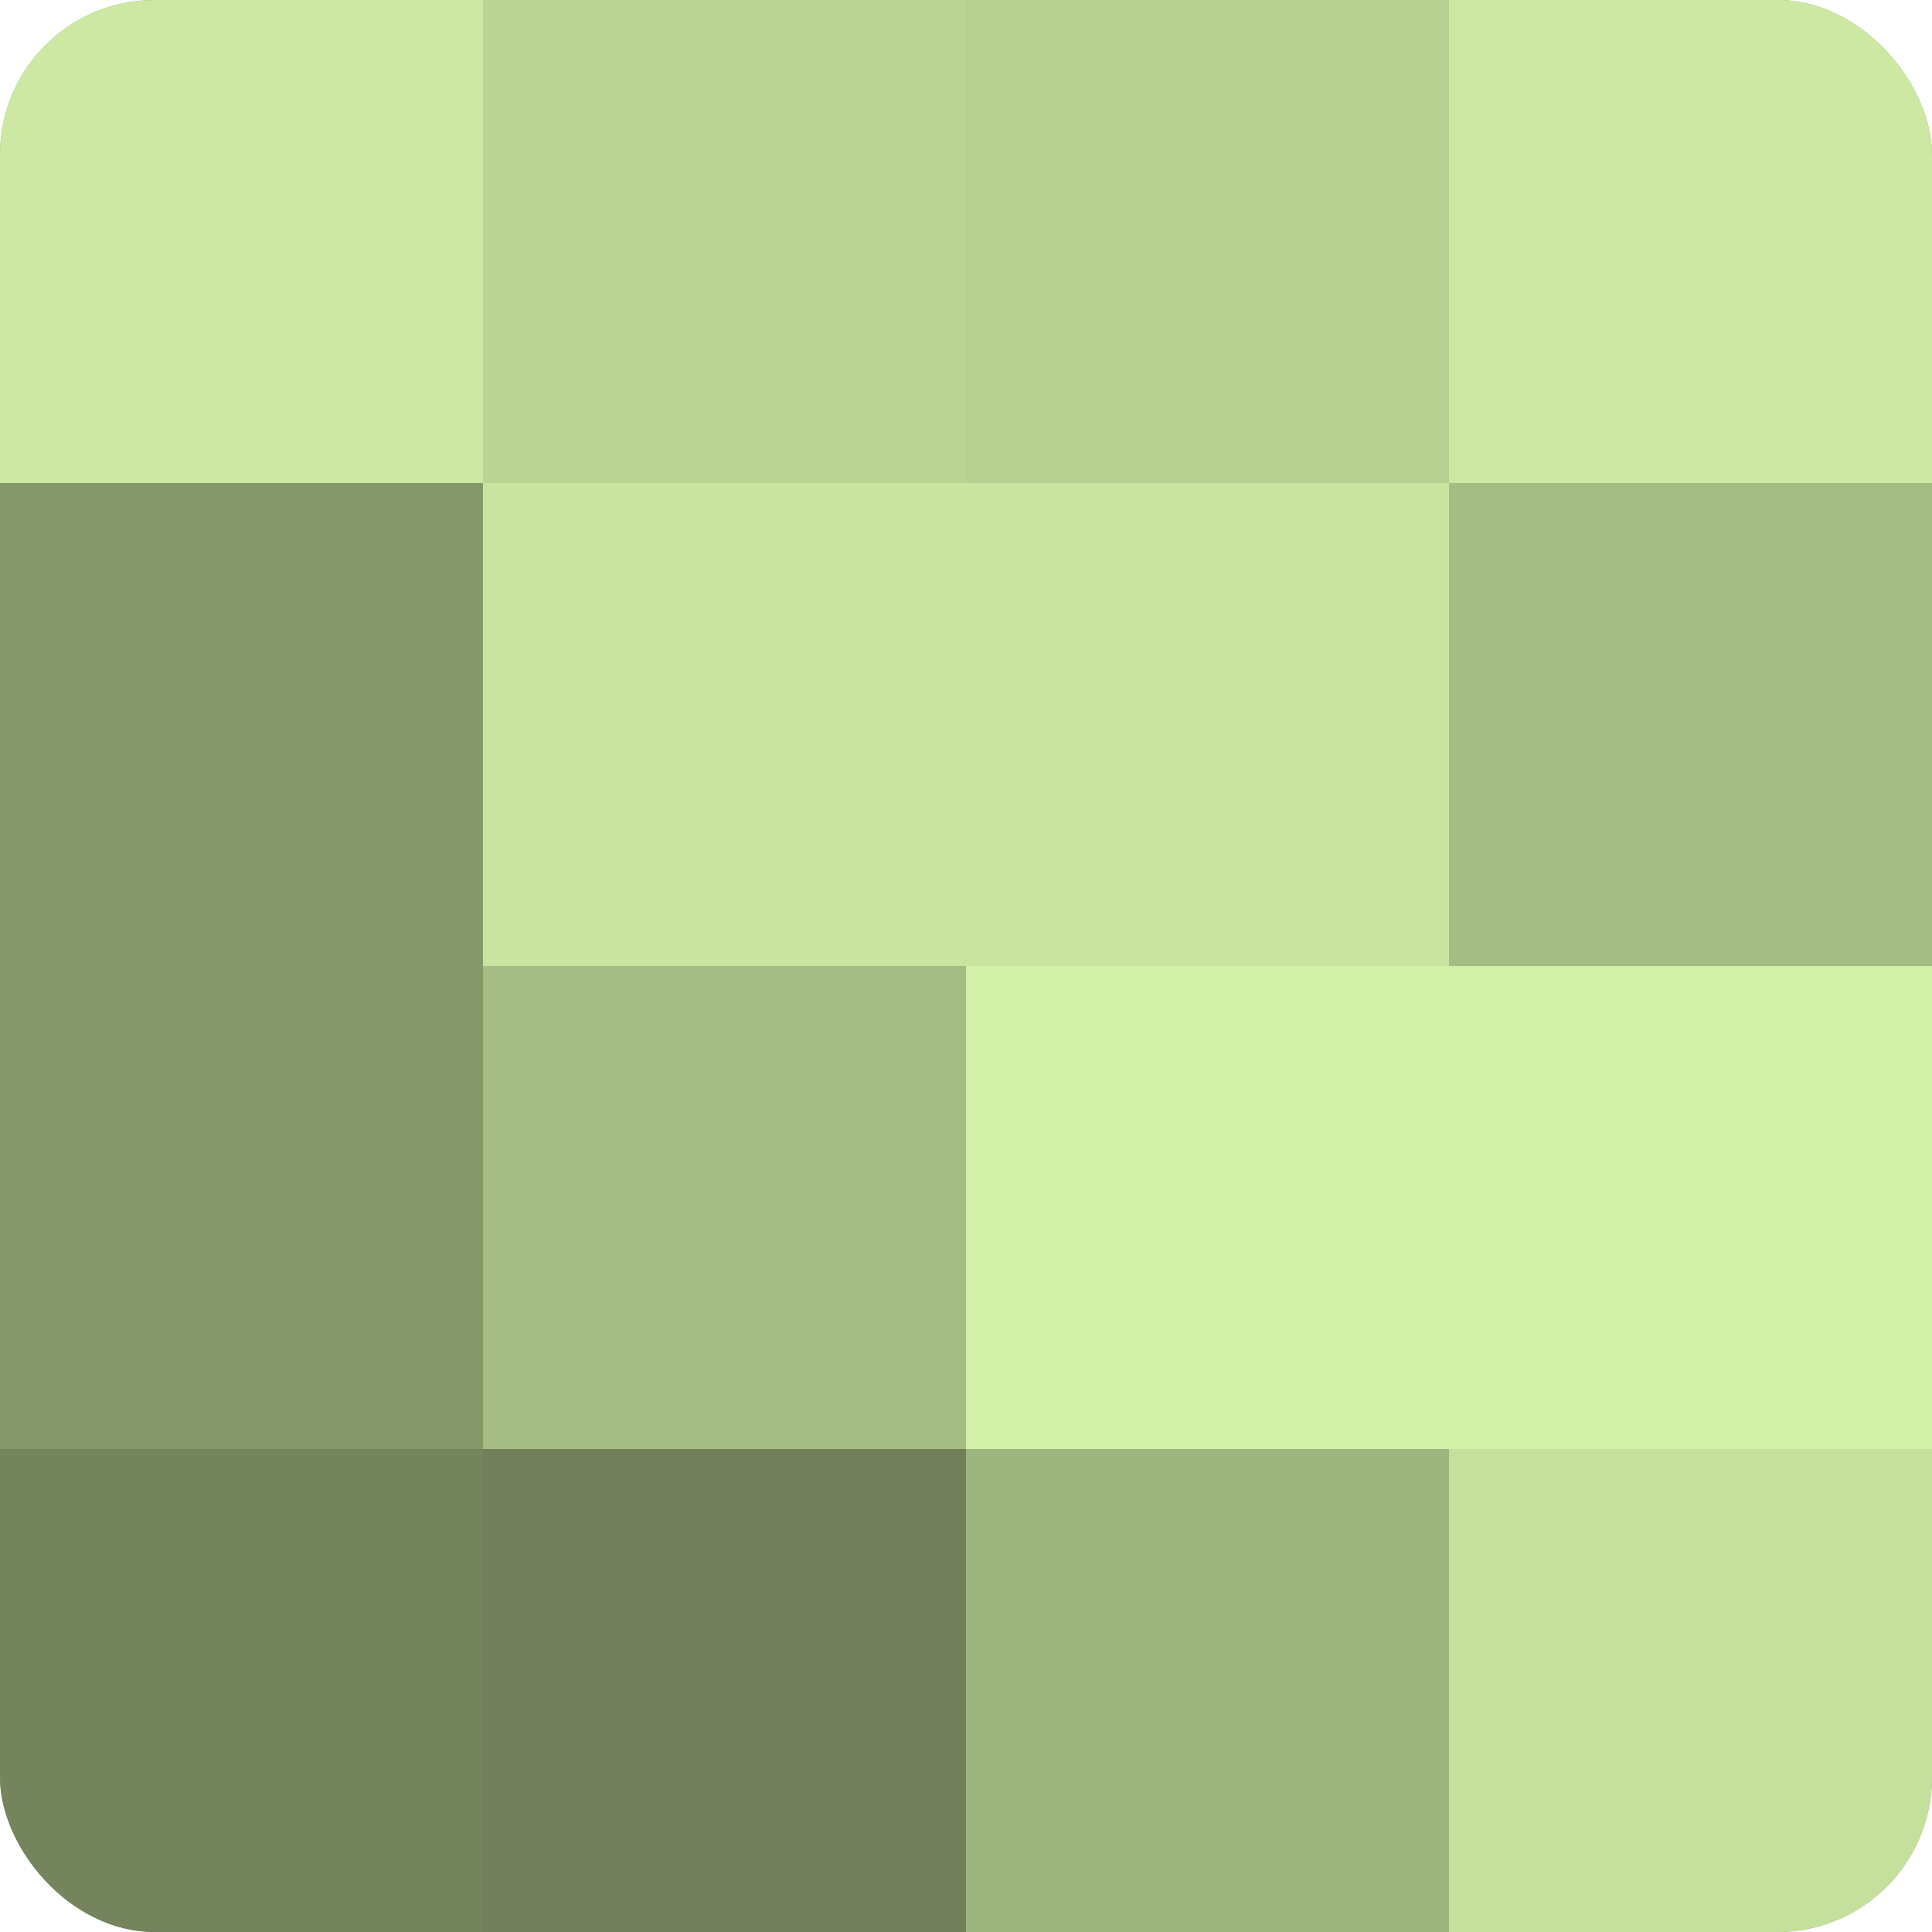 <?xml version="1.0" encoding="UTF-8"?>
<svg xmlns="http://www.w3.org/2000/svg" width="60" height="60" viewBox="0 0 100 100" preserveAspectRatio="xMidYMid meet"><defs><clipPath id="c" width="100" height="100"><rect width="100" height="100" rx="8" ry="8"/></clipPath></defs><g clip-path="url(#c)"><rect width="100" height="100" fill="#8da070"/><rect width="25" height="25" fill="#cce8a2"/><rect y="25" width="25" height="25" fill="#86986a"/><rect y="50" width="25" height="25" fill="#86986a"/><rect y="75" width="25" height="25" fill="#74845d"/><rect x="25" width="25" height="25" fill="#bad494"/><rect x="25" y="25" width="25" height="25" fill="#c8e49f"/><rect x="25" y="50" width="25" height="25" fill="#a5bc84"/><rect x="25" y="75" width="25" height="25" fill="#71805a"/><rect x="50" width="25" height="25" fill="#b7d092"/><rect x="50" y="25" width="25" height="25" fill="#c8e49f"/><rect x="50" y="50" width="25" height="25" fill="#d3f0a8"/><rect x="50" y="75" width="25" height="25" fill="#9eb47e"/><rect x="75" width="25" height="25" fill="#cce8a2"/><rect x="75" y="25" width="25" height="25" fill="#a5bc84"/><rect x="75" y="50" width="25" height="25" fill="#d3f0a8"/><rect x="75" y="75" width="25" height="25" fill="#c5e09d"/></g></svg>
